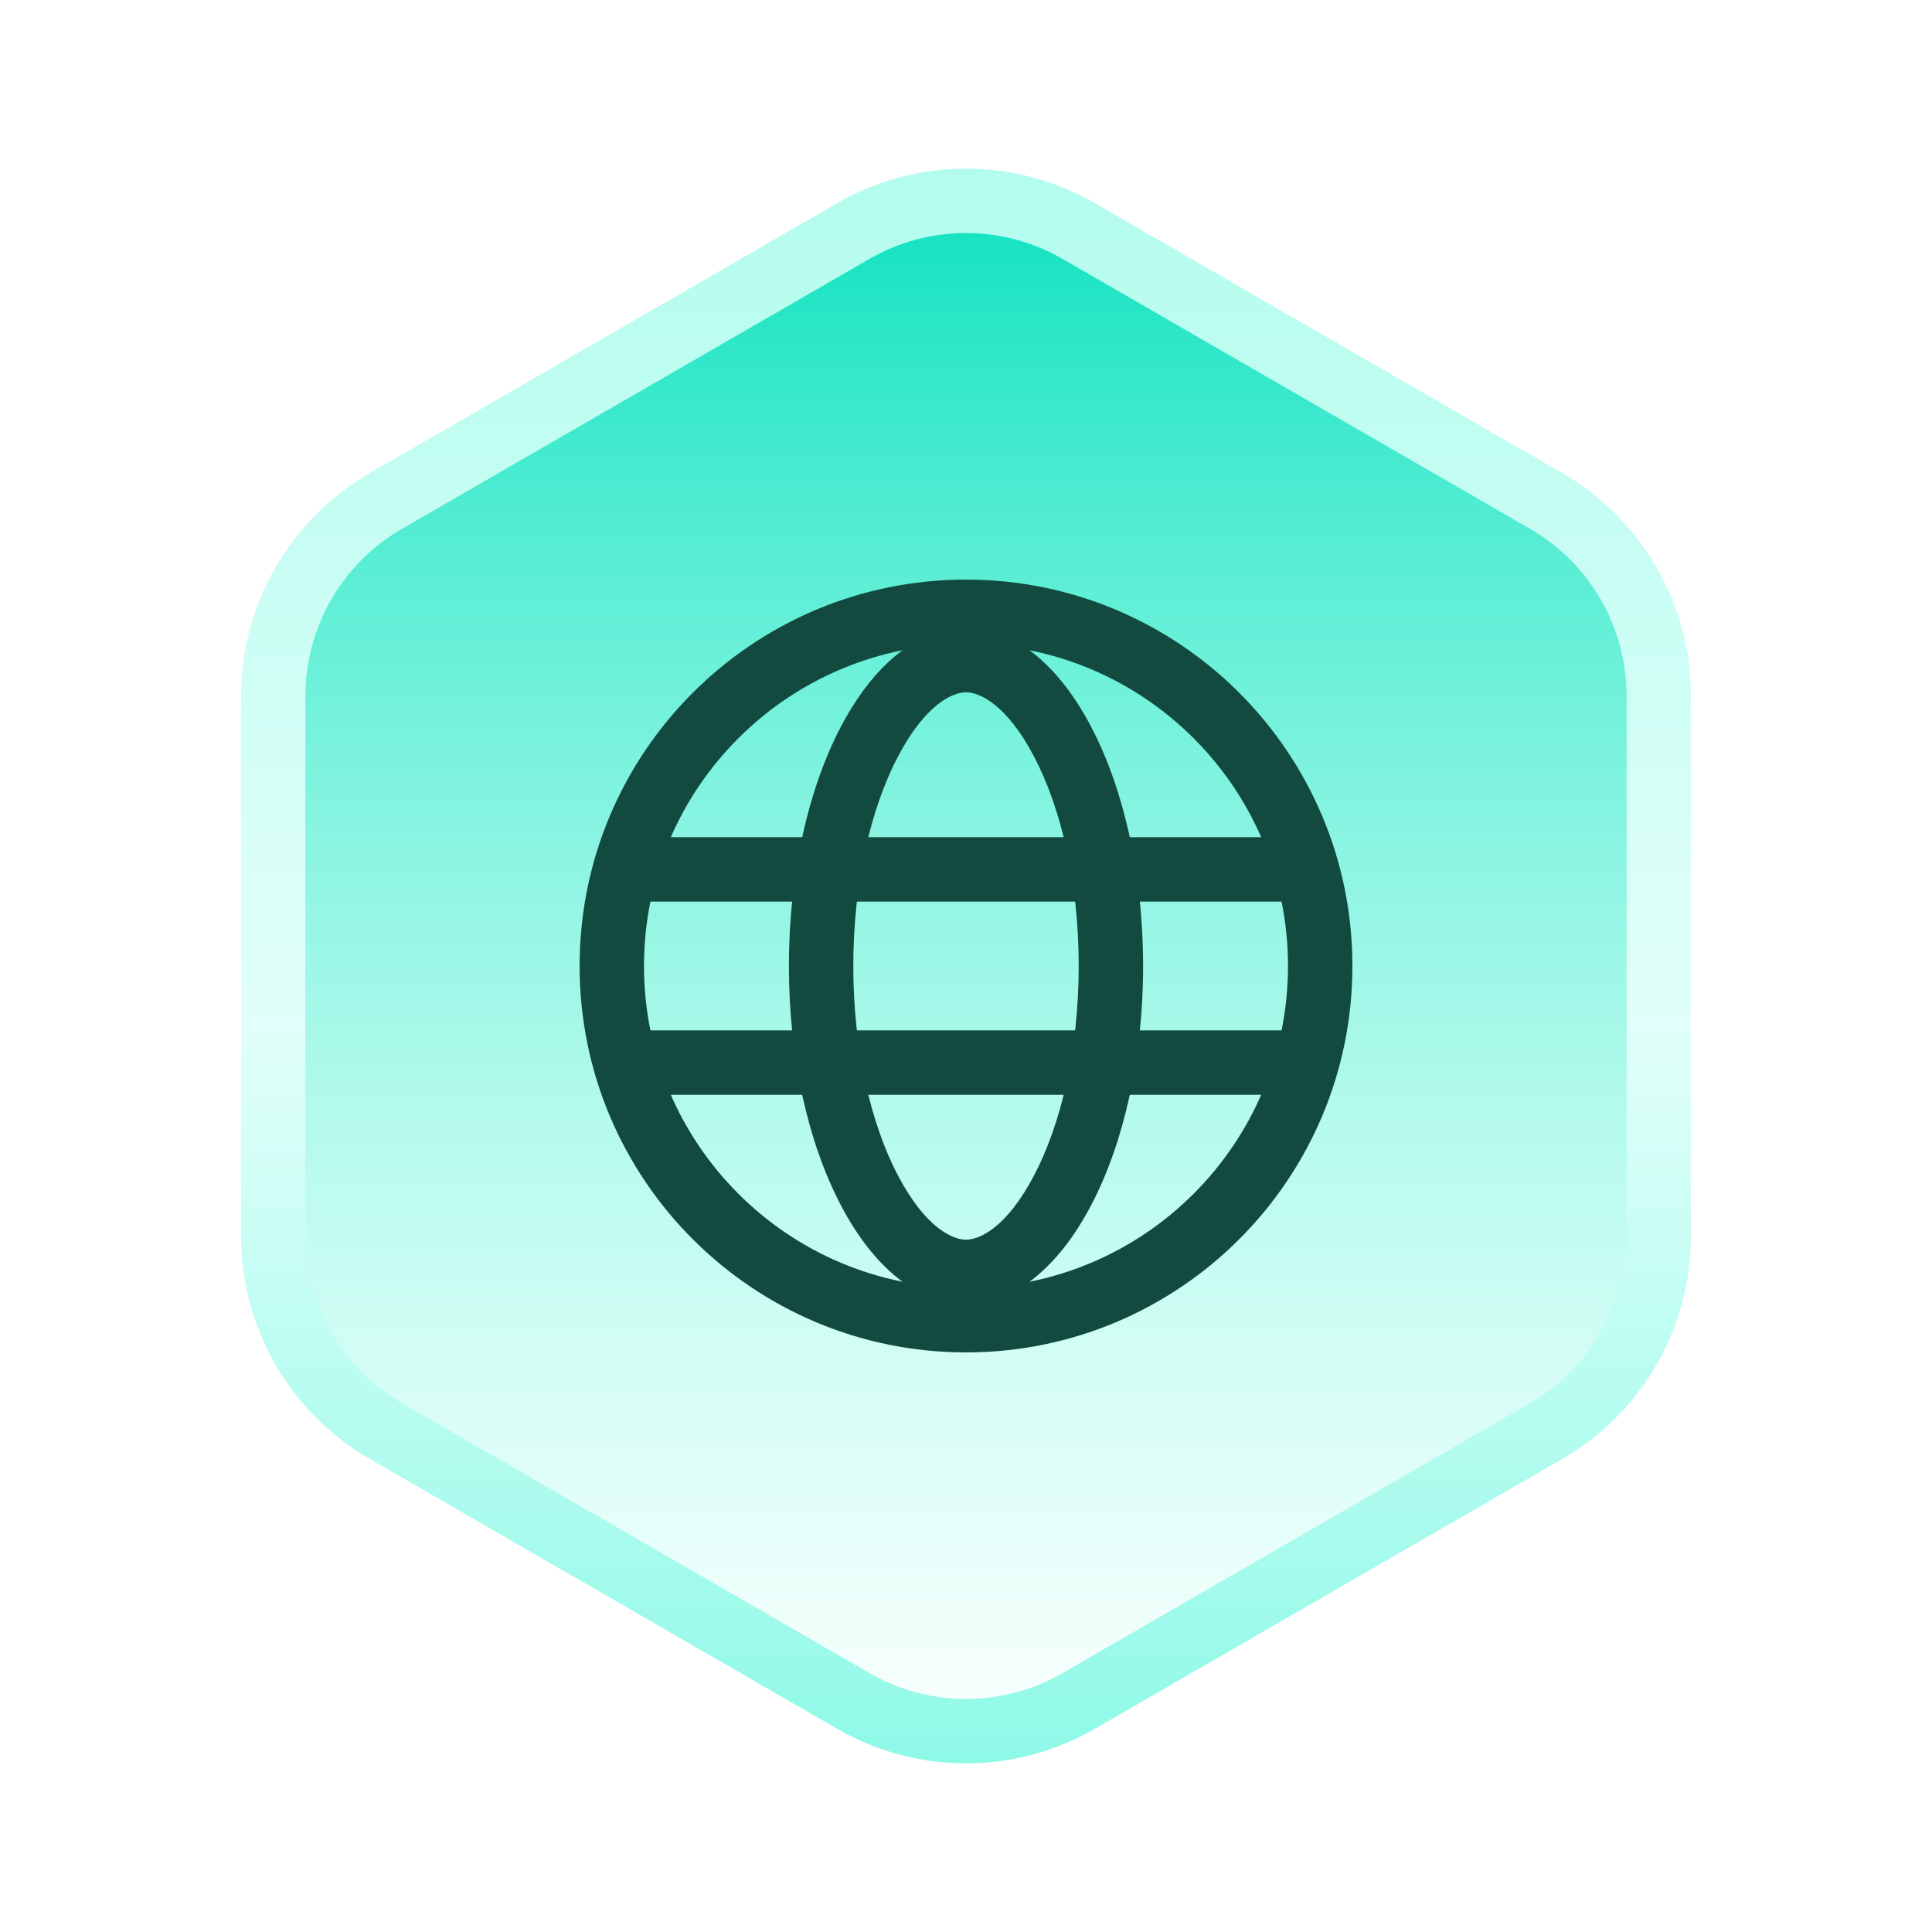 <svg width="120" height="120" viewBox="0 0 120 120" fill="none" xmlns="http://www.w3.org/2000/svg">
<rect width="120" height="120" fill="white"/>
<path d="M53 14.351C57.332 11.85 62.668 11.85 67 14.351L96.033 31.113C100.365 33.614 103.033 38.236 103.033 43.238V76.762C103.033 81.764 100.365 86.386 96.033 88.887L67 105.649C62.668 108.15 57.332 108.15 53 105.649L23.967 88.887C19.635 86.386 16.967 81.764 16.967 76.762V43.238C16.967 38.236 19.635 33.614 23.967 31.113L53 14.351Z" fill="url(#paint0_linear_50_2391)" stroke="url(#paint1_linear_50_2391)" stroke-width="4"/>
<path fill-rule="evenodd" clip-rule="evenodd" d="M60 80C71.046 80 80 71.046 80 60C80 48.954 71.046 40 60 40C48.954 40 40 48.954 40 60C40 71.046 48.954 80 60 80ZM60 84C73.255 84 84 73.255 84 60C84 46.745 73.255 36 60 36C46.745 36 36 46.745 36 60C36 73.255 46.745 84 60 84Z" fill="#124A40"/>
<path d="M38 52H82V56H38V52Z" fill="#124A40"/>
<path d="M38 64H82V68H38V64Z" fill="#124A40"/>
<path fill-rule="evenodd" clip-rule="evenodd" d="M64.235 72.993C65.869 69.873 67 65.286 67 60C67 54.714 65.869 50.127 64.235 47.007C62.501 43.697 60.804 43 60 43C59.196 43 57.499 43.697 55.765 47.007C54.131 50.127 53 54.714 53 60C53 65.286 54.131 69.873 55.765 72.993C57.499 76.303 59.196 77 60 77C60.804 77 62.501 76.303 64.235 72.993ZM60 81C66.075 81 71 71.598 71 60C71 48.402 66.075 39 60 39C53.925 39 49 48.402 49 60C49 71.598 53.925 81 60 81Z" fill="#124A40"/>
<defs>
<linearGradient id="paint0_linear_50_2391" x1="60" y1="8" x2="60" y2="112" gradientUnits="userSpaceOnUse">
<stop stop-color="#00DFBB"/>
<stop offset="1" stop-color="#77FFE2" stop-opacity="0"/>
</linearGradient>
<linearGradient id="paint1_linear_50_2391" x1="60" y1="8" x2="60" y2="112" gradientUnits="userSpaceOnUse">
<stop stop-color="#B0FCED"/>
<stop offset="0.535" stop-color="#E2FFFA"/>
<stop offset="1" stop-color="#8AF9E6"/>
</linearGradient>
</defs>
</svg>
